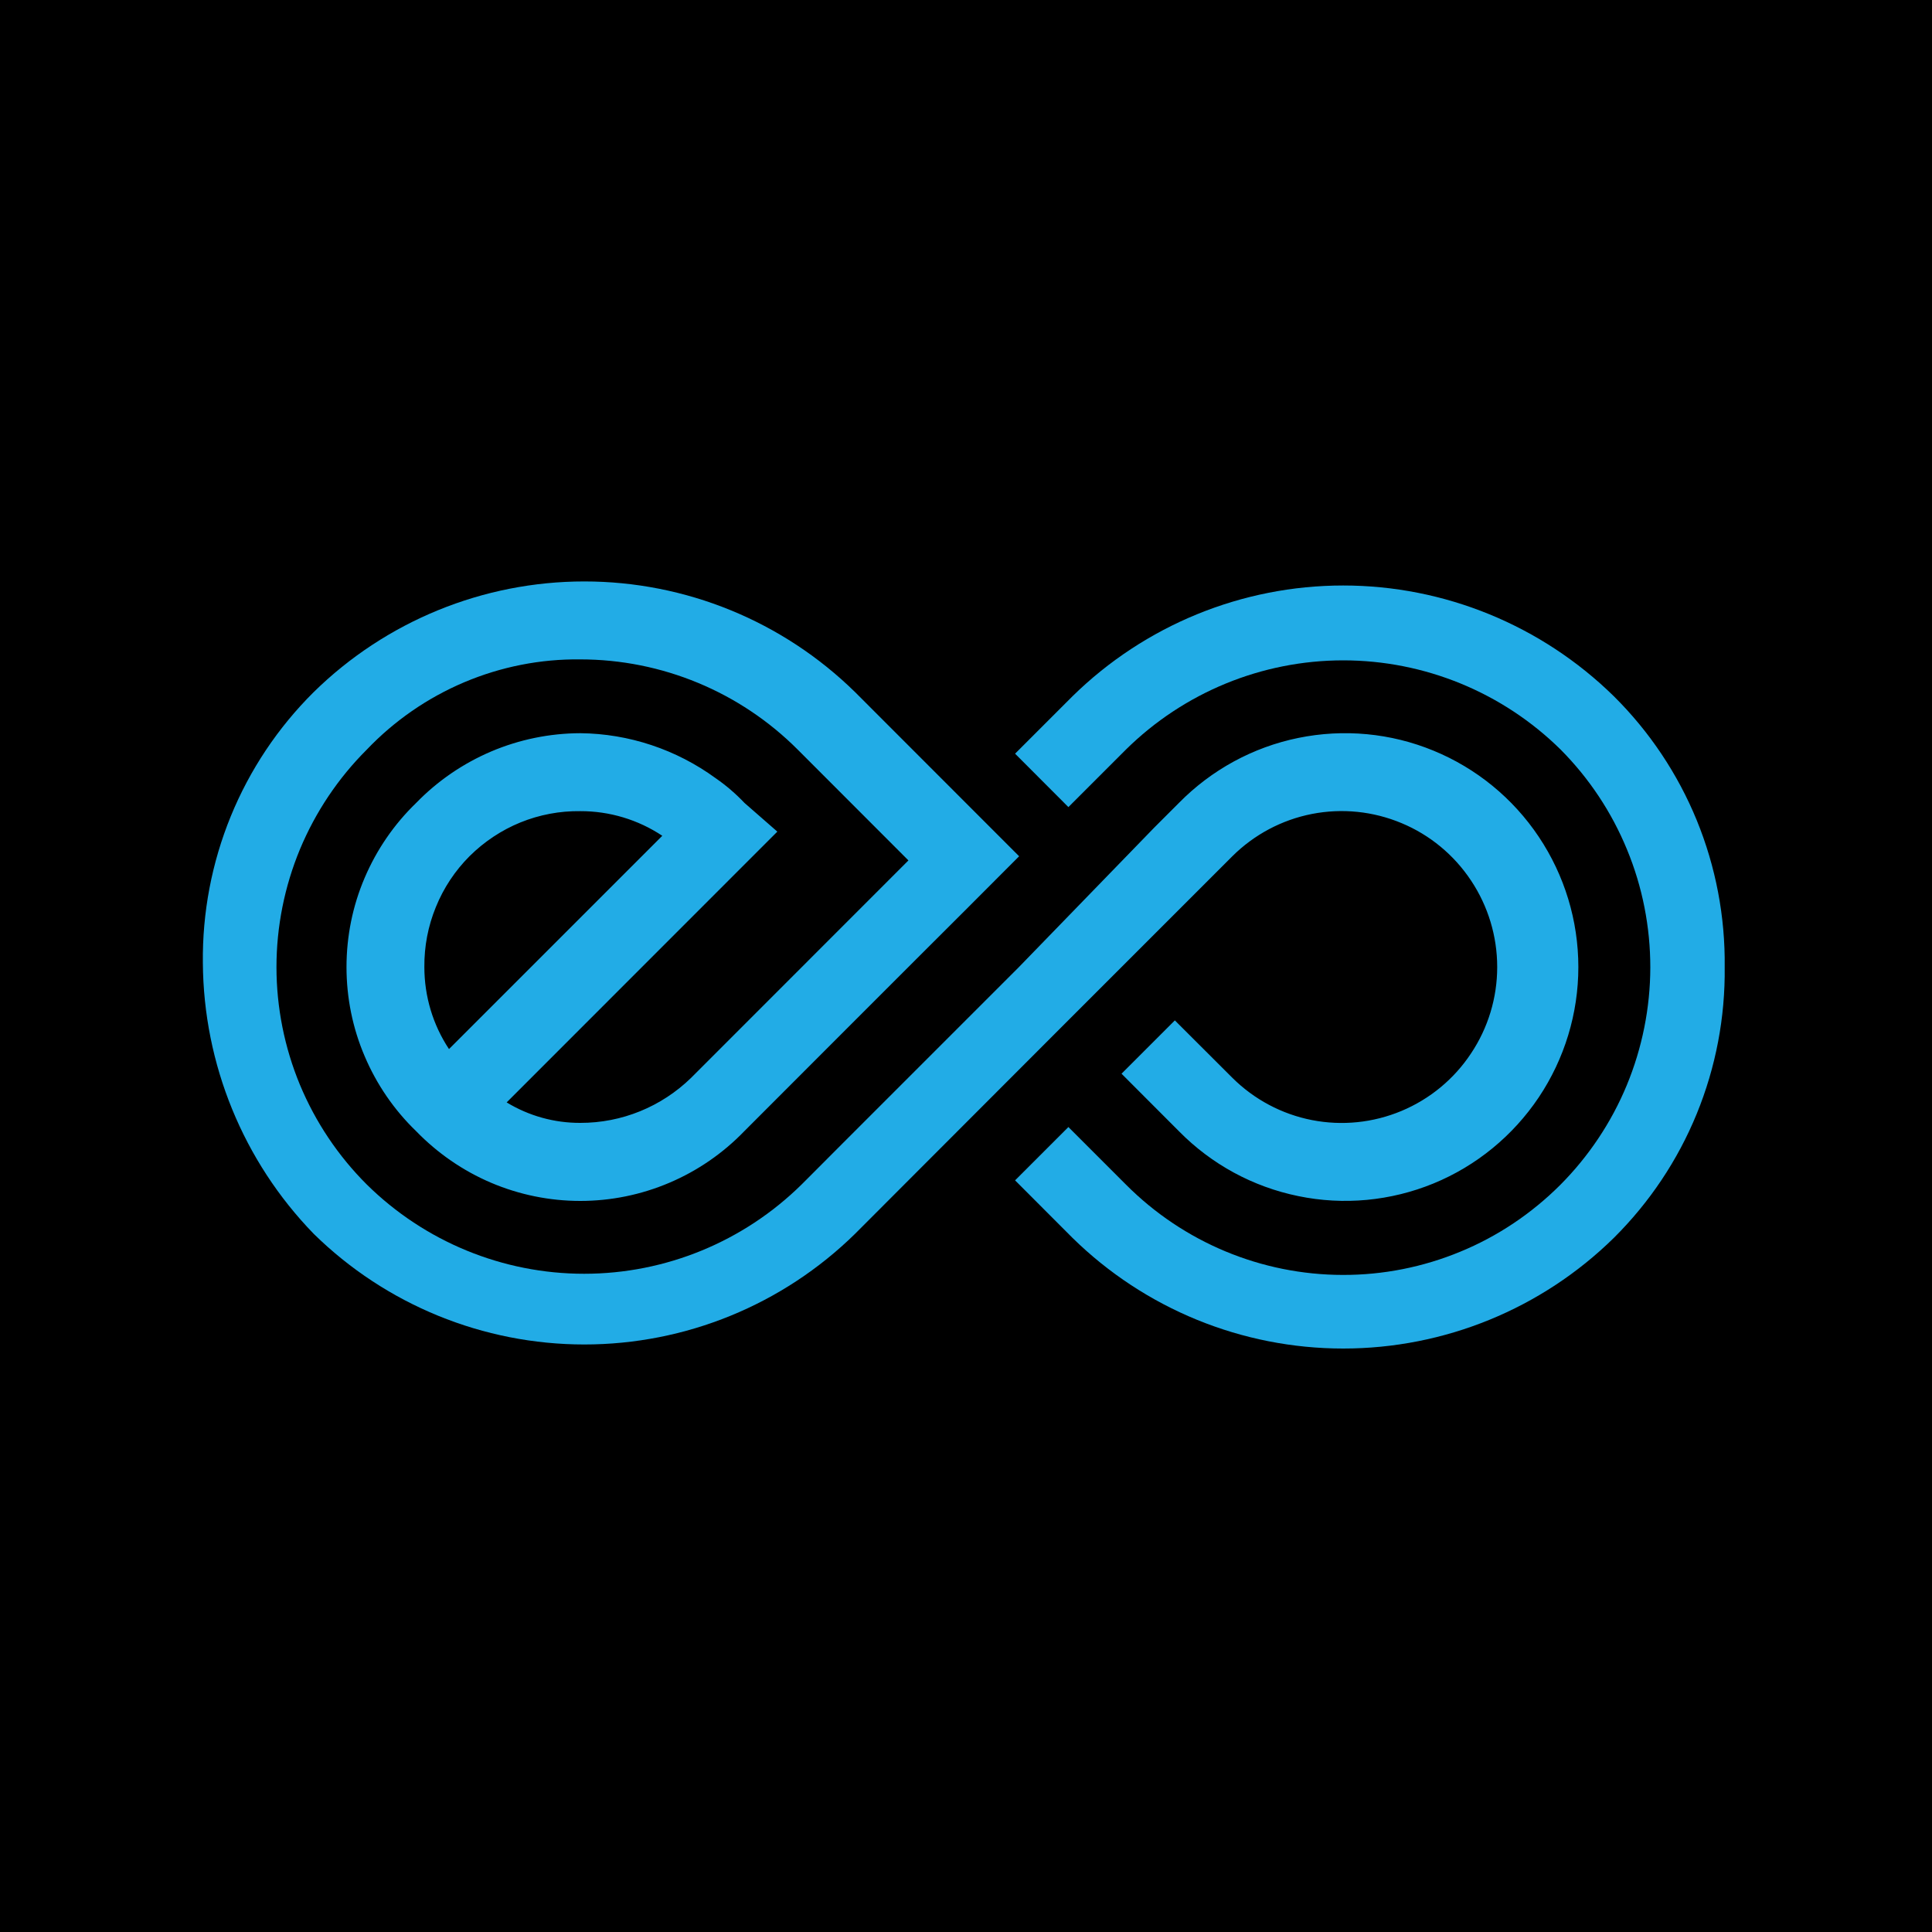 <svg width="20" height="20" viewBox="0 0 20 20" fill="none" xmlns="http://www.w3.org/2000/svg">
<g clip-path="url(#clip0_4059_53835)">
<rect width="20" height="20" fill="black"/>
<path d="M16.707 7.208C15.958 6.473 14.952 6.061 13.905 6.061C12.857 6.061 11.851 6.473 11.102 7.208L10.508 7.802L11.06 8.355L11.655 7.76C12.255 7.168 13.063 6.836 13.905 6.836C14.747 6.836 15.556 7.168 16.156 7.76C16.451 8.057 16.684 8.408 16.843 8.795C17.003 9.182 17.084 9.597 17.084 10.015C17.083 10.434 17 10.848 16.84 11.235C16.68 11.621 16.445 11.972 16.15 12.268C15.854 12.563 15.504 12.798 15.118 12.957C14.732 13.117 14.318 13.199 13.901 13.198C13.058 13.197 12.25 12.86 11.655 12.262L11.06 11.667L10.508 12.219L11.102 12.814C11.851 13.549 12.857 13.96 13.905 13.96C14.953 13.96 15.959 13.549 16.707 12.814C17.076 12.447 17.368 12.011 17.565 11.529C17.762 11.047 17.86 10.531 17.854 10.011C17.86 9.49 17.762 8.974 17.565 8.492C17.368 8.011 17.076 7.574 16.707 7.208V7.208Z" fill="#22ACE6"/>
<path d="M11.058 10.563L12.757 8.864C12.982 8.64 13.269 8.487 13.581 8.426C13.893 8.365 14.215 8.398 14.509 8.521C14.802 8.643 15.052 8.85 15.228 9.115C15.405 9.381 15.499 9.692 15.499 10.011C15.499 10.329 15.405 10.64 15.228 10.905C15.052 11.171 14.802 11.377 14.509 11.5C14.215 11.623 13.893 11.656 13.581 11.595C13.269 11.534 12.982 11.381 12.757 11.157L12.162 10.563L11.61 11.115L12.204 11.71C12.54 12.052 12.97 12.286 13.44 12.382C13.909 12.479 14.396 12.433 14.84 12.251C15.283 12.069 15.662 11.758 15.929 11.36C16.196 10.961 16.339 10.491 16.339 10.011C16.339 9.53 16.196 9.061 15.929 8.662C15.662 8.263 15.283 7.953 14.84 7.771C14.396 7.588 13.909 7.543 13.44 7.639C12.97 7.735 12.54 7.97 12.204 8.312L11.949 8.567L10.548 10.011L8.892 11.667L8.722 11.837L8.383 12.177L8.298 12.262C7.697 12.854 6.889 13.186 6.047 13.186C5.205 13.186 4.397 12.854 3.797 12.262C3.501 11.967 3.266 11.616 3.105 11.23C2.945 10.844 2.862 10.429 2.862 10.011C2.862 9.593 2.945 9.178 3.105 8.792C3.266 8.406 3.501 8.055 3.797 7.76C4.082 7.461 4.425 7.224 4.805 7.063C5.186 6.902 5.595 6.821 6.007 6.826C6.851 6.826 7.661 7.162 8.258 7.76L9.404 8.907L7.239 11.073L7.154 11.158C6.847 11.457 6.436 11.625 6.007 11.624C5.739 11.625 5.475 11.552 5.245 11.412L7.58 9.076L8.047 8.609L7.707 8.312C7.617 8.217 7.517 8.131 7.41 8.057C7.002 7.759 6.512 7.595 6.007 7.59C5.691 7.591 5.377 7.655 5.085 7.779C4.794 7.903 4.529 8.084 4.308 8.312C4.08 8.532 3.899 8.796 3.775 9.087C3.65 9.379 3.587 9.693 3.587 10.011C3.587 10.328 3.65 10.642 3.775 10.934C3.899 11.226 4.08 11.49 4.308 11.71C4.529 11.938 4.793 12.12 5.084 12.244C5.376 12.368 5.69 12.432 6.007 12.432C6.324 12.432 6.638 12.368 6.929 12.244C7.221 12.12 7.485 11.938 7.705 11.71L8.809 10.605L9.446 9.968L9.999 9.416L10.508 8.906L10.55 8.864L8.852 7.165C8.103 6.43 7.097 6.019 6.049 6.019C5.002 6.019 3.995 6.43 3.247 7.165C2.878 7.531 2.586 7.968 2.389 8.45C2.192 8.932 2.094 9.448 2.1 9.968C2.107 11.016 2.518 12.021 3.247 12.772C3.995 13.507 5.002 13.918 6.049 13.918C7.097 13.918 8.103 13.507 8.852 12.772L9.446 12.177L11.058 10.563ZM4.393 10.011C4.391 9.798 4.431 9.587 4.512 9.39C4.592 9.192 4.711 9.013 4.861 8.863C5.012 8.713 5.191 8.594 5.387 8.514C5.584 8.434 5.795 8.394 6.007 8.397C6.309 8.396 6.605 8.485 6.856 8.652L4.648 10.86C4.481 10.608 4.393 10.313 4.393 10.011V10.011Z" fill="#22ACE6"/>
</g>
<defs>
<clipPath id="clip0_4059_53835">
<rect width="20" height="20" fill="white"/>
</clipPath>
</defs>
</svg>

